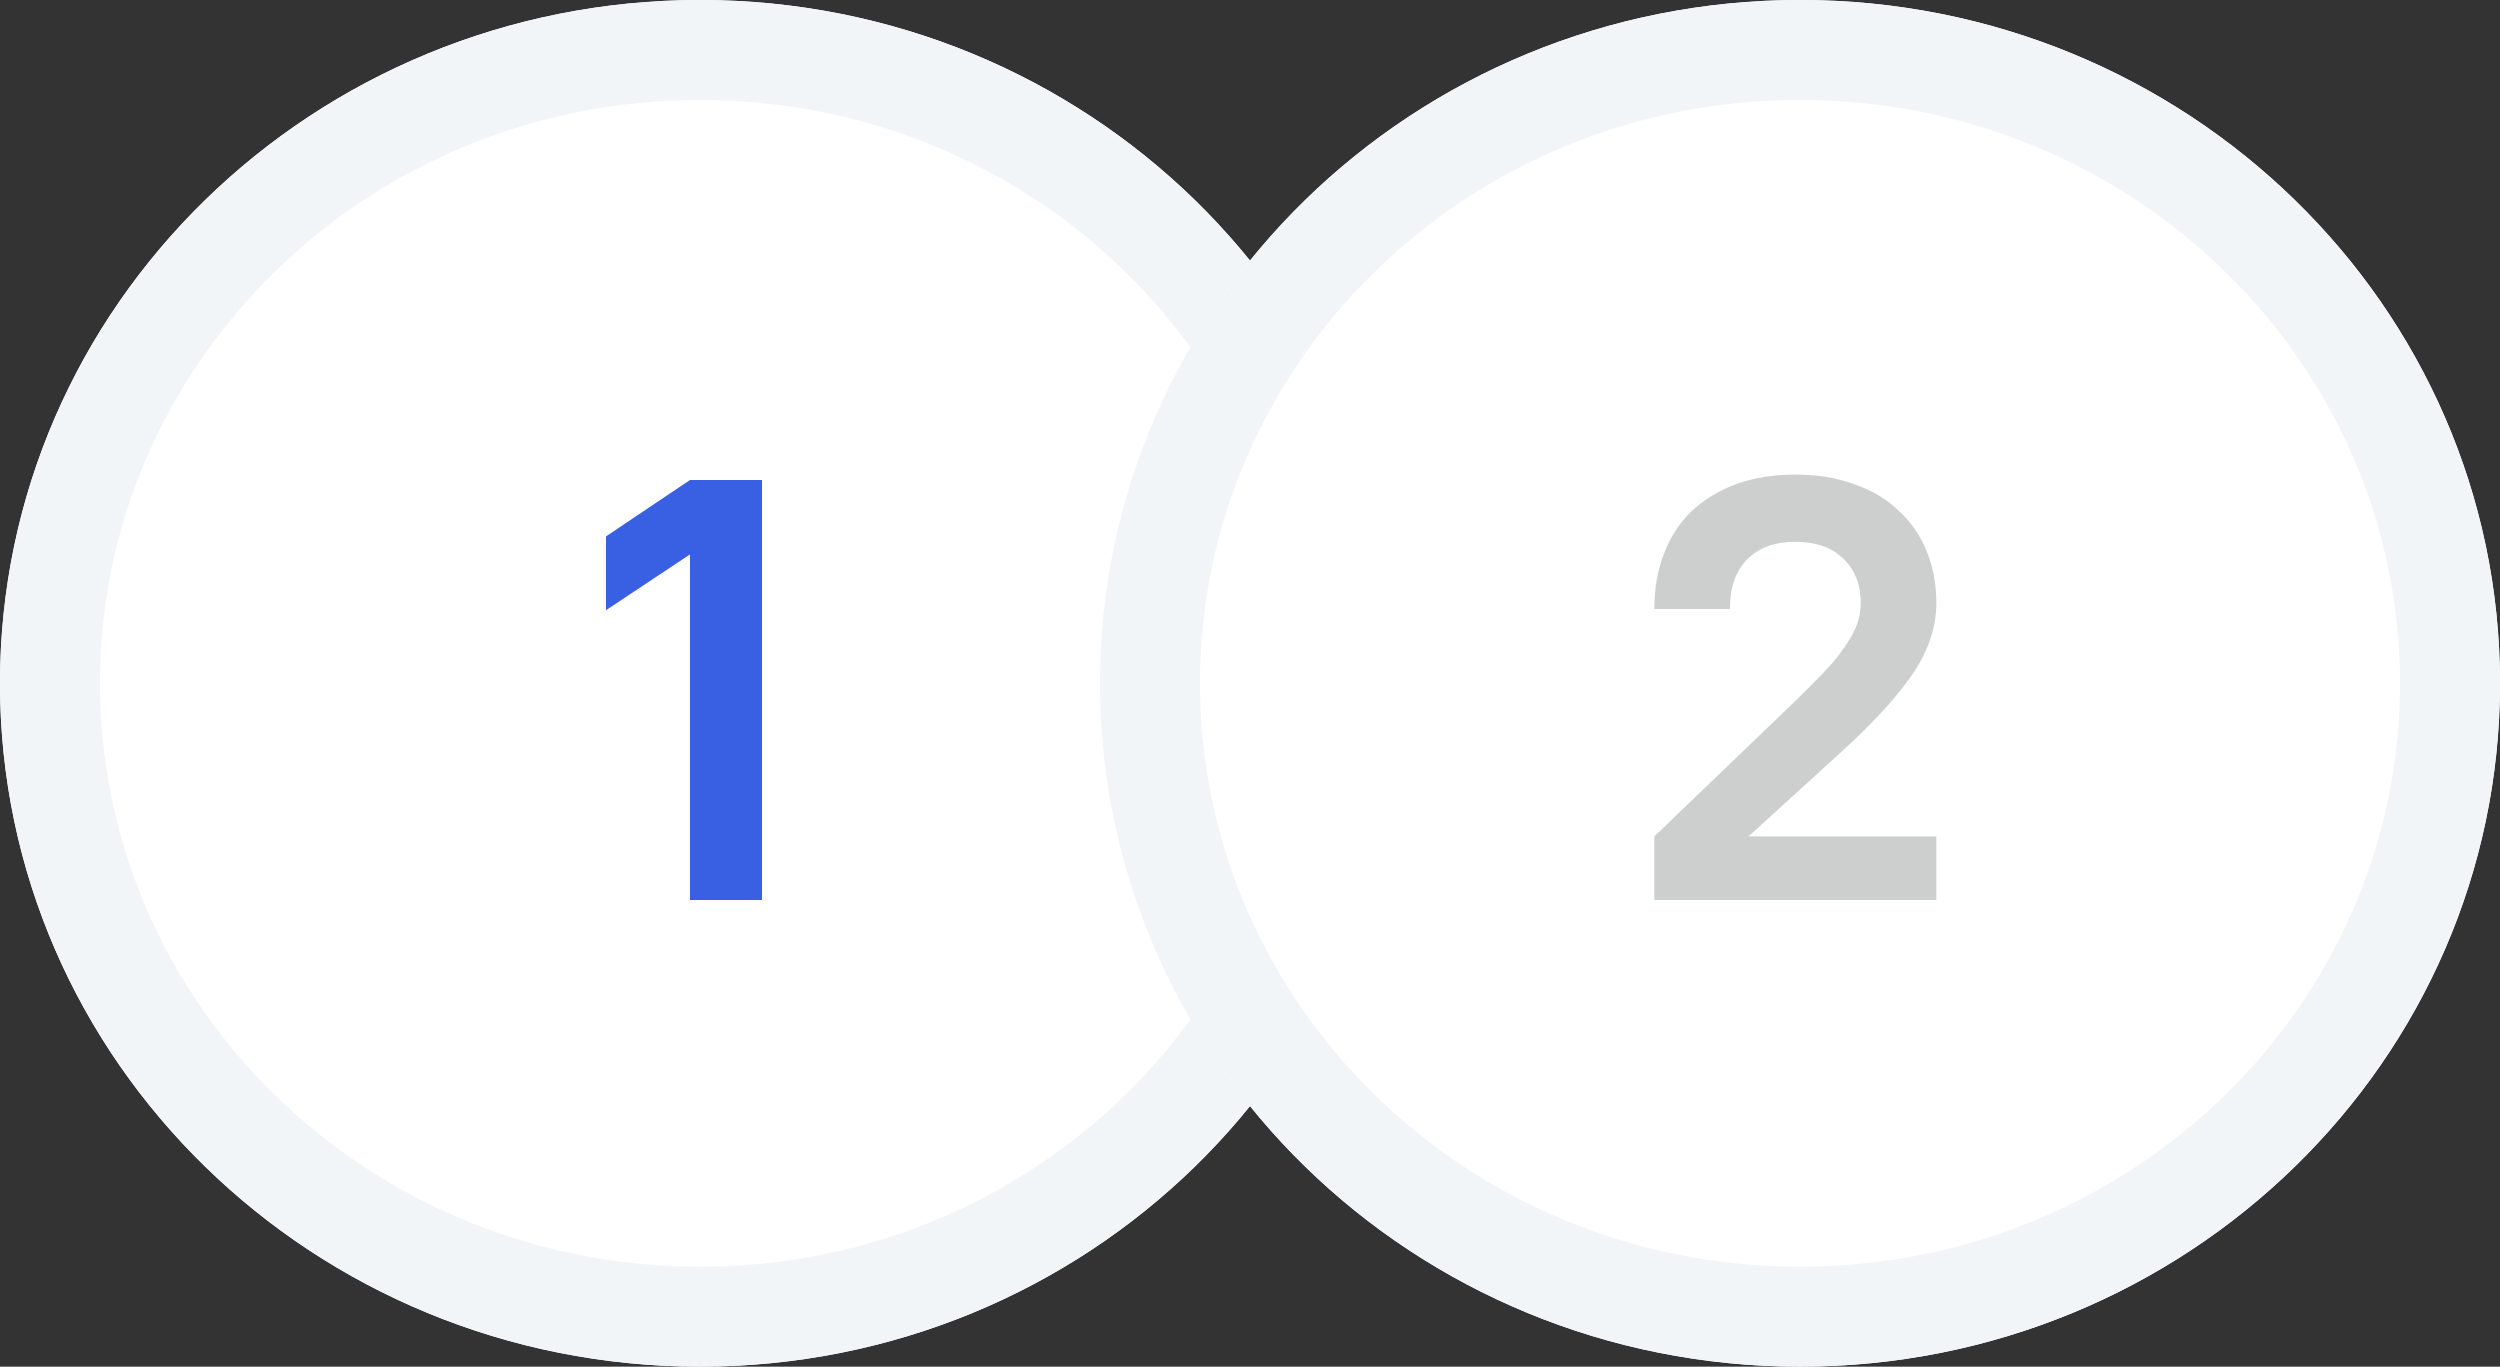 <?xml version="1.0" encoding="UTF-8"?> <svg xmlns="http://www.w3.org/2000/svg" width="75" height="41" viewBox="0 0 75 41" fill="none"><rect x="0" y="0" width="75" height="41" fill="#333333" stroke="none"/> <path d="M42 20.5C42 31.822 32.598 41 21 41C9.402 41 0 31.822 0 20.5C0 9.178 9.402 0 21 0C32.598 0 42 9.178 42 20.5Z" fill="white"></path> <path fill-rule="evenodd" clip-rule="evenodd" d="M21 38C31.01 38 39 30.097 39 20.5C39 10.903 31.01 3 21 3C10.99 3 3 10.903 3 20.5C3 30.097 10.99 38 21 38ZM21 41C32.598 41 42 31.822 42 20.5C42 9.178 32.598 0 21 0C9.402 0 0 9.178 0 20.5C0 31.822 9.402 41 21 41Z" fill="#F2F5F8"></path> <path d="M75 20.5C75 31.822 65.598 41 54 41C42.402 41 33 31.822 33 20.5C33 9.178 42.402 0 54 0C65.598 0 75 9.178 75 20.5Z" fill="white"></path> <path fill-rule="evenodd" clip-rule="evenodd" d="M54 38C64.01 38 72 30.097 72 20.5C72 10.903 64.01 3 54 3C43.99 3 36 10.903 36 20.5C36 30.097 43.99 38 54 38ZM54 41C65.598 41 75 31.822 75 20.5C75 9.178 65.598 0 54 0C42.402 0 33 9.178 33 20.5C33 31.822 42.402 41 54 41Z" fill="#F2F5F8"></path> <path d="M18.18 16.092L20.7 14.4H22.86V27H20.7V16.632L18.18 18.306V16.092Z" fill="#3960E2"></path> <path d="M49.63 25.092L53.698 21.186C54.094 20.802 54.43 20.466 54.706 20.178C54.982 19.89 55.198 19.626 55.354 19.386C55.522 19.146 55.642 18.924 55.714 18.72C55.786 18.516 55.822 18.306 55.822 18.09C55.822 17.538 55.648 17.094 55.3 16.758C54.952 16.422 54.472 16.254 53.86 16.254C53.248 16.254 52.768 16.428 52.42 16.776C52.072 17.124 51.898 17.622 51.898 18.27H49.63C49.63 17.658 49.726 17.106 49.918 16.614C50.11 16.11 50.386 15.684 50.746 15.336C51.118 14.988 51.562 14.718 52.078 14.526C52.606 14.334 53.2 14.238 53.86 14.238C54.52 14.238 55.108 14.334 55.624 14.526C56.152 14.706 56.596 14.97 56.956 15.318C57.328 15.654 57.61 16.062 57.802 16.542C57.994 17.01 58.09 17.526 58.09 18.09C58.09 18.798 57.862 19.494 57.406 20.178C56.95 20.862 56.242 21.642 55.282 22.518L52.456 25.092H58.09V27H49.63V25.092Z" fill="#CDCECE"></path> </svg> 